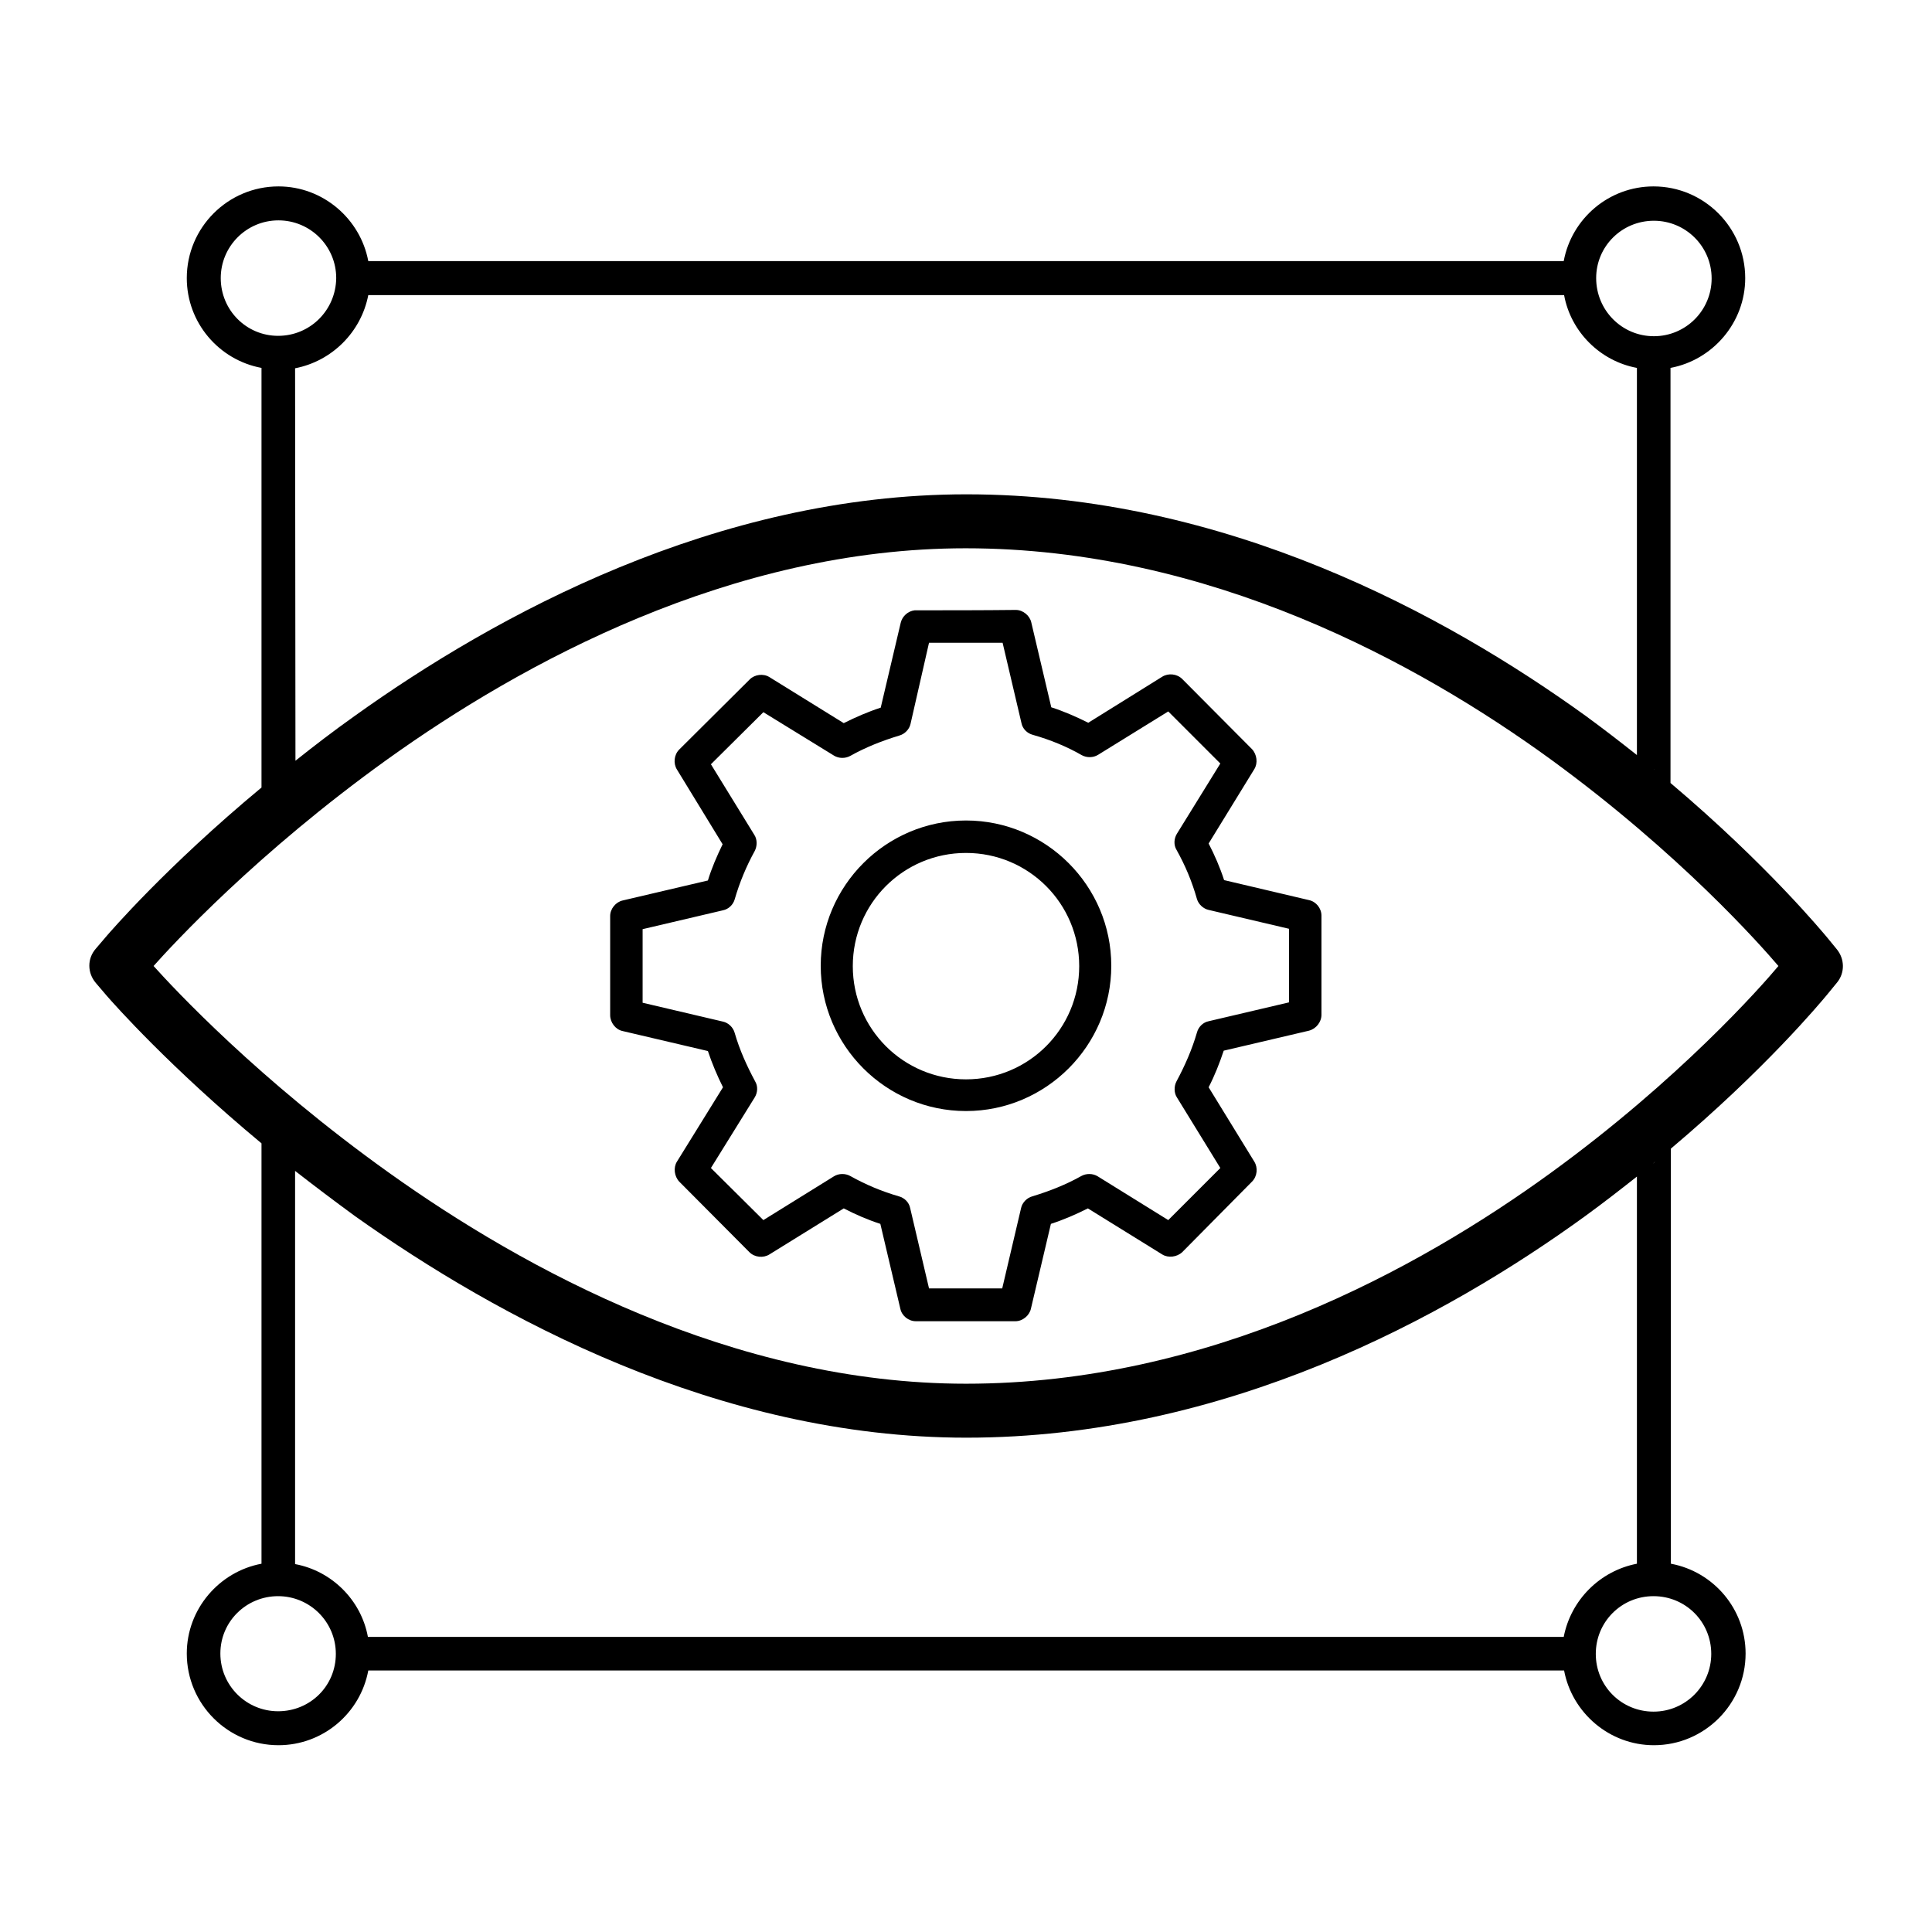 <?xml version="1.0" encoding="utf-8"?>
<!-- Generator: Adobe Illustrator 24.2.2, SVG Export Plug-In . SVG Version: 6.00 Build 0)  -->
<svg version="1.1" id="Ebene_1" xmlns="http://www.w3.org/2000/svg" xmlns:xlink="http://www.w3.org/1999/xlink" x="0px" y="0px"
	 viewBox="0 0 512 512" style="enable-background:new 0 0 512 512;" xml:space="preserve">
<path d="M486.8,251.6l-2.7-3.3c-0.8-0.9-15.6-19-41.4-40.8c0,0,0,0,0,0v-110c0,0,0,0,0,0c11.2-2.1,19.8-12,19.8-23.8
	c0-13.4-10.9-24.3-24.3-24.3c-11.8,0-21.7,8.5-23.8,19.8c0,0,0,0,0,0H97.6c0,0,0,0,0,0c-2.1-11.2-12-19.8-23.8-19.8
	c-13.4,0-24.3,10.9-24.3,24.3c0,11.8,8.5,21.7,19.8,23.8c0,0,0,0,0,0v111.2c0,0,0,0,0,0c-25.4,21.1-40.2,38.4-41,39.3l-2.9,3.4
	c-2.3,2.6-2.3,6.4,0,9.1l2.9,3.4c2,2.3,16.7,18.9,41,39.1v111.4c0,0,0,0,0,0c-11.2,2.1-19.8,12-19.8,23.8
	c0,13.4,10.9,24.3,24.3,24.3c11.8,0,21.7-8.5,23.8-19.8c0,0,0,0,0,0h316.9c0,0,0,0,0,0c2.1,11.2,12,19.8,23.8,19.8
	c13.4,0,24.3-10.9,24.3-24.3c0-11.8-8.5-21.7-19.8-23.8c0,0,0,0,0,0v-110c0,0,0,0,0,0c24.9-21,39.4-38.4,41.4-40.8l2.7-3.3
	C488.9,257.8,488.9,254.2,486.8,251.6z M438.3,58.5c8.4,0,15.3,6.8,15.3,15.3c0,8.4-6.8,15.3-15.3,15.3S423,82.2,423,73.7
	C423,65.3,429.8,58.5,438.3,58.5z M438.4,204c0,0-0.1-0.1-0.1-0.1C438.4,203.9,438.4,204,438.4,204z M58.5,73.7
	c0-8.4,6.8-15.3,15.3-15.3c8.4,0,15.3,6.8,15.3,15.3C89,82.2,82.2,89,73.7,89C65.3,89,58.5,82.2,58.5,73.7z M78.2,97.6
	C88,95.7,95.7,88,97.6,78.2c0,0,0,0,0,0h316.9c0,0,0,0,0,0c1.8,9.8,9.6,17.5,19.3,19.3c0,0,0,0,0,0v102.6c0,0,0,0,0,0
	c-4.3-3.4-8.8-6.9-13.6-10.4C383.2,163,324.8,131,256.1,131c-66.3,0-124.8,32-162.2,58.8c-5.5,3.9-10.7,7.9-15.6,11.8L78.2,97.6
	C78.2,97.6,78.2,97.6,78.2,97.6z M73.7,453.5c-8.4,0-15.3-6.8-15.3-15.3S65.3,423,73.7,423c8.4,0,15.3,6.8,15.3,15.3
	S82.2,453.5,73.7,453.5z M414.4,433.8C414.4,433.8,414.4,433.8,414.4,433.8l-316.9,0c0,0,0,0,0,0c-1.8-9.8-9.6-17.5-19.3-19.3
	c0,0,0,0,0,0V310.3c0,0,0,0,0,0c5,3.9,10.3,7.9,15.9,12C131.7,349,190.2,381,256.1,381c68.7,0,127.2-32,164.1-58.8
	c4.8-3.5,9.3-7,13.6-10.4v102.6c0,0,0,0,0,0C424,416.3,416.3,424,414.4,433.8z M453.5,438.3c0,8.4-6.8,15.3-15.3,15.3
	s-15.3-6.8-15.3-15.3s6.8-15.3,15.3-15.3S453.5,429.8,453.5,438.3z M438,308.4c0.2-0.2,0.5-0.4,0.7-0.6
	C438.5,308,438.3,308.2,438,308.4z M411,310.8c-35.1,25.5-90.4,55.9-155,55.9c-61.7,0-117.2-30.4-152.9-55.9
	c-34.6-24.7-57-48.8-62.4-54.8c4.9-5.5,27.3-29.9,62-54.8c35.6-25.5,91.1-55.9,153.2-55.9c64.5,0,119.9,30.4,155,55.9
	c34.3,25,55.7,49.3,60.4,54.8C466.7,261.5,445,286.1,411,310.8z"/>
<g transform="translate(0,-952.362)">
	<path d="M242.4,1114.1c-1.8,0.2-3.3,1.6-3.7,3.3l-5.3,22.5c-3.4,1.1-6.6,2.5-9.8,4.1l-19.7-12.2c-1.6-1-3.9-0.7-5.2,0.6L180,1151
		c-1.4,1.4-1.6,3.7-0.6,5.3l12.1,19.8c-1.5,3.1-2.9,6.3-3.9,9.6l-22.6,5.3c-1.8,0.4-3.3,2.2-3.3,4.1v26.3c0,1.9,1.4,3.8,3.3,4.2
		l22.6,5.3c1.1,3.3,2.5,6.6,4,9.6l-12.2,19.7c-1,1.6-0.7,3.9,0.6,5.3l18.6,18.7c1.4,1.4,3.7,1.6,5.3,0.6l19.7-12.2
		c3.1,1.6,6.3,3,9.7,4.1l5.3,22.5c0.4,1.9,2.2,3.3,4.1,3.3h26.4c1.9,0,3.7-1.5,4.1-3.3l5.3-22.5c3.4-1.1,6.6-2.5,9.8-4.1l19.7,12.2
		c1.6,1,3.9,0.7,5.3-0.6l18.5-18.7c1.4-1.4,1.6-3.7,0.6-5.3l-12.1-19.7c1.6-3.1,2.9-6.4,4-9.7l22.6-5.3c1.9-0.5,3.3-2.3,3.3-4.2
		v-26.3c0-1.9-1.4-3.7-3.3-4.1l-22.5-5.3c-1.1-3.4-2.5-6.6-4.1-9.7l12.1-19.7c1-1.6,0.7-3.9-0.6-5.3l-18.5-18.6
		c-1.4-1.4-3.7-1.6-5.3-0.6l-19.6,12.2c-3.2-1.6-6.4-3-9.8-4.1l-5.3-22.5c-0.4-1.8-2.2-3.3-4.1-3.3
		C260.3,1114.1,251.3,1114.1,242.4,1114.1z M246.2,1122.7h19.5l5,21.3c0.3,1.5,1.5,2.7,3,3.1c4.6,1.3,9,3.1,13,5.4
		c1.3,0.7,3,0.7,4.3-0.1l18.6-11.5l13.8,13.8l-11.5,18.6c-0.8,1.3-0.9,3-0.1,4.3c2.3,4.1,4.1,8.4,5.4,13c0.4,1.4,1.7,2.6,3.1,2.9
		l21.3,5v19.5l-21.3,5c-1.5,0.3-2.7,1.5-3.1,3c-1.3,4.5-3.2,8.8-5.4,12.9c-0.7,1.3-0.7,3.1,0.1,4.3l11.5,18.7l-13.8,13.8l-18.7-11.6
		c-1.3-0.8-3-0.8-4.3-0.1c-4.1,2.3-8.4,4-13,5.4c-1.5,0.4-2.7,1.7-3,3.1l-5,21.3h-19.4l-5-21.3c-0.3-1.5-1.5-2.7-3-3.1
		c-4.5-1.3-8.8-3.1-12.9-5.4c-1.3-0.7-3-0.7-4.3,0.1l-18.7,11.6l-13.9-13.8l11.6-18.7c0.8-1.3,0.9-3,0.1-4.3
		c-2.2-4.1-4.1-8.3-5.4-12.8c-0.4-1.5-1.7-2.7-3.1-3l-21.3-5v-19.5l21.3-5c1.5-0.3,2.7-1.5,3.1-2.9c1.3-4.5,3.1-8.8,5.3-12.8
		c0.7-1.3,0.7-3.1-0.1-4.3l-11.5-18.7l13.9-13.8l18.7,11.5c1.3,0.8,3,0.8,4.3,0.1c4.1-2.3,8.4-4,13-5.4c1.5-0.4,2.7-1.7,3-3.1
		L246.2,1122.7z M256,1169.8c-21.2,0-38.5,17.3-38.5,38.5c0,21.2,17.3,38.5,38.5,38.5s38.5-17.3,38.5-38.5
		C294.5,1187.1,277.2,1169.8,256,1169.8z M256,1178.4c16.6,0,30,13.4,30,30s-13.4,30-30,30s-30-13.4-30-30S239.4,1178.4,256,1178.4z
		"/>
</g>
</svg>
